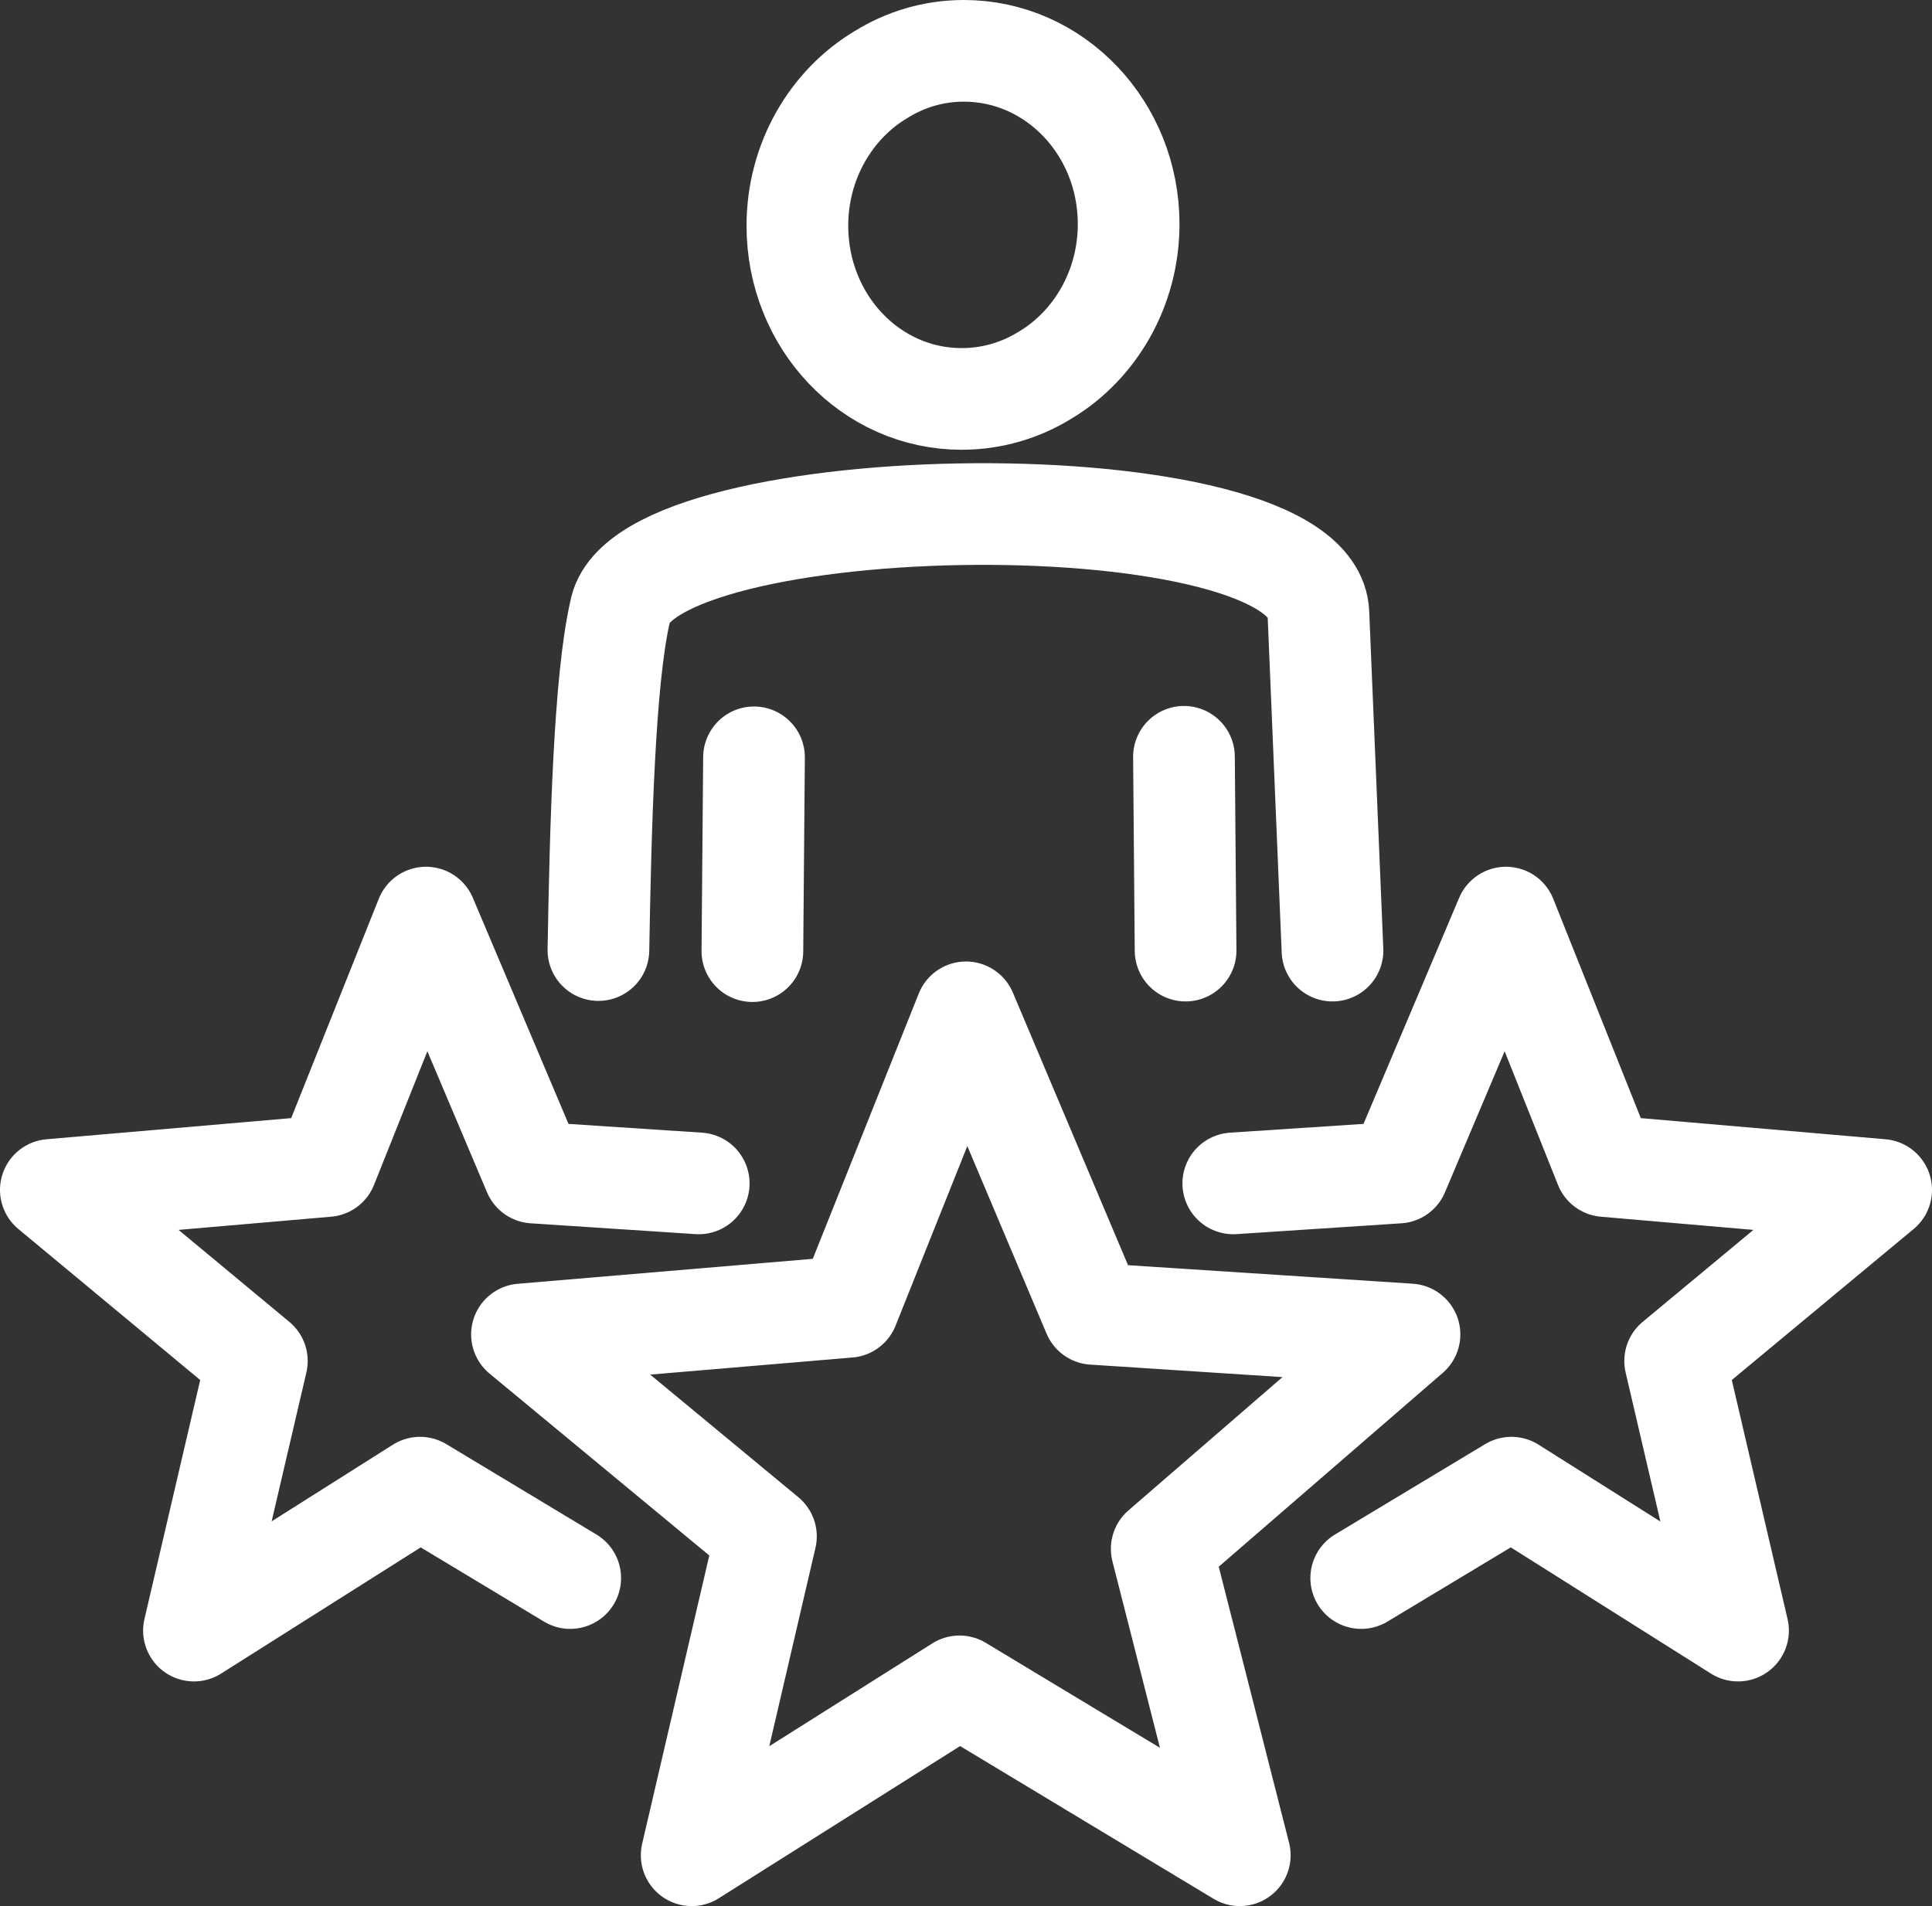 <svg width="76" height="75" viewBox="0 0 76 75" fill="none" xmlns="http://www.w3.org/2000/svg">
<rect x="0" y="0" width="76" height="75" fill="#333333" stroke="none"/>
<path d="M22.431 62.093L16.524 58.536L7.63 64.16L10.104 53.551L2 46.82L12.855 45.882L16.758 36.105L21.002 46.138L27.486 46.564M53.547 62.093L59.455 58.536L68.37 64.16L65.896 53.551L74 46.82L63.145 45.882L59.242 36.105L54.998 46.138L48.514 46.564M46.638 37.404L46.574 29.778M52.417 37.404L51.863 24.133C51.649 18.744 25.246 19.127 24.393 24.069C23.775 26.753 23.626 32.462 23.54 37.383M29.661 29.799L29.597 37.425M38 39.833L43.012 51.698L55.446 52.507L45.699 60.943L48.77 73L37.744 66.354L27.209 73L30.13 60.453L20.533 52.507L33.372 51.421L38 39.833ZM37.915 2C41.498 2 44.398 5.046 44.398 8.817C44.398 11.352 43.076 13.588 41.114 14.76C40.154 15.356 39.024 15.697 37.829 15.697C34.246 15.697 31.367 12.651 31.367 8.881C31.367 6.346 32.69 4.109 34.652 2.937C35.611 2.341 36.72 2 37.915 2Z" stroke="white" stroke-width="4" stroke-miterlimit="22.926" stroke-linecap="round" stroke-linejoin="round"/>
</svg>
